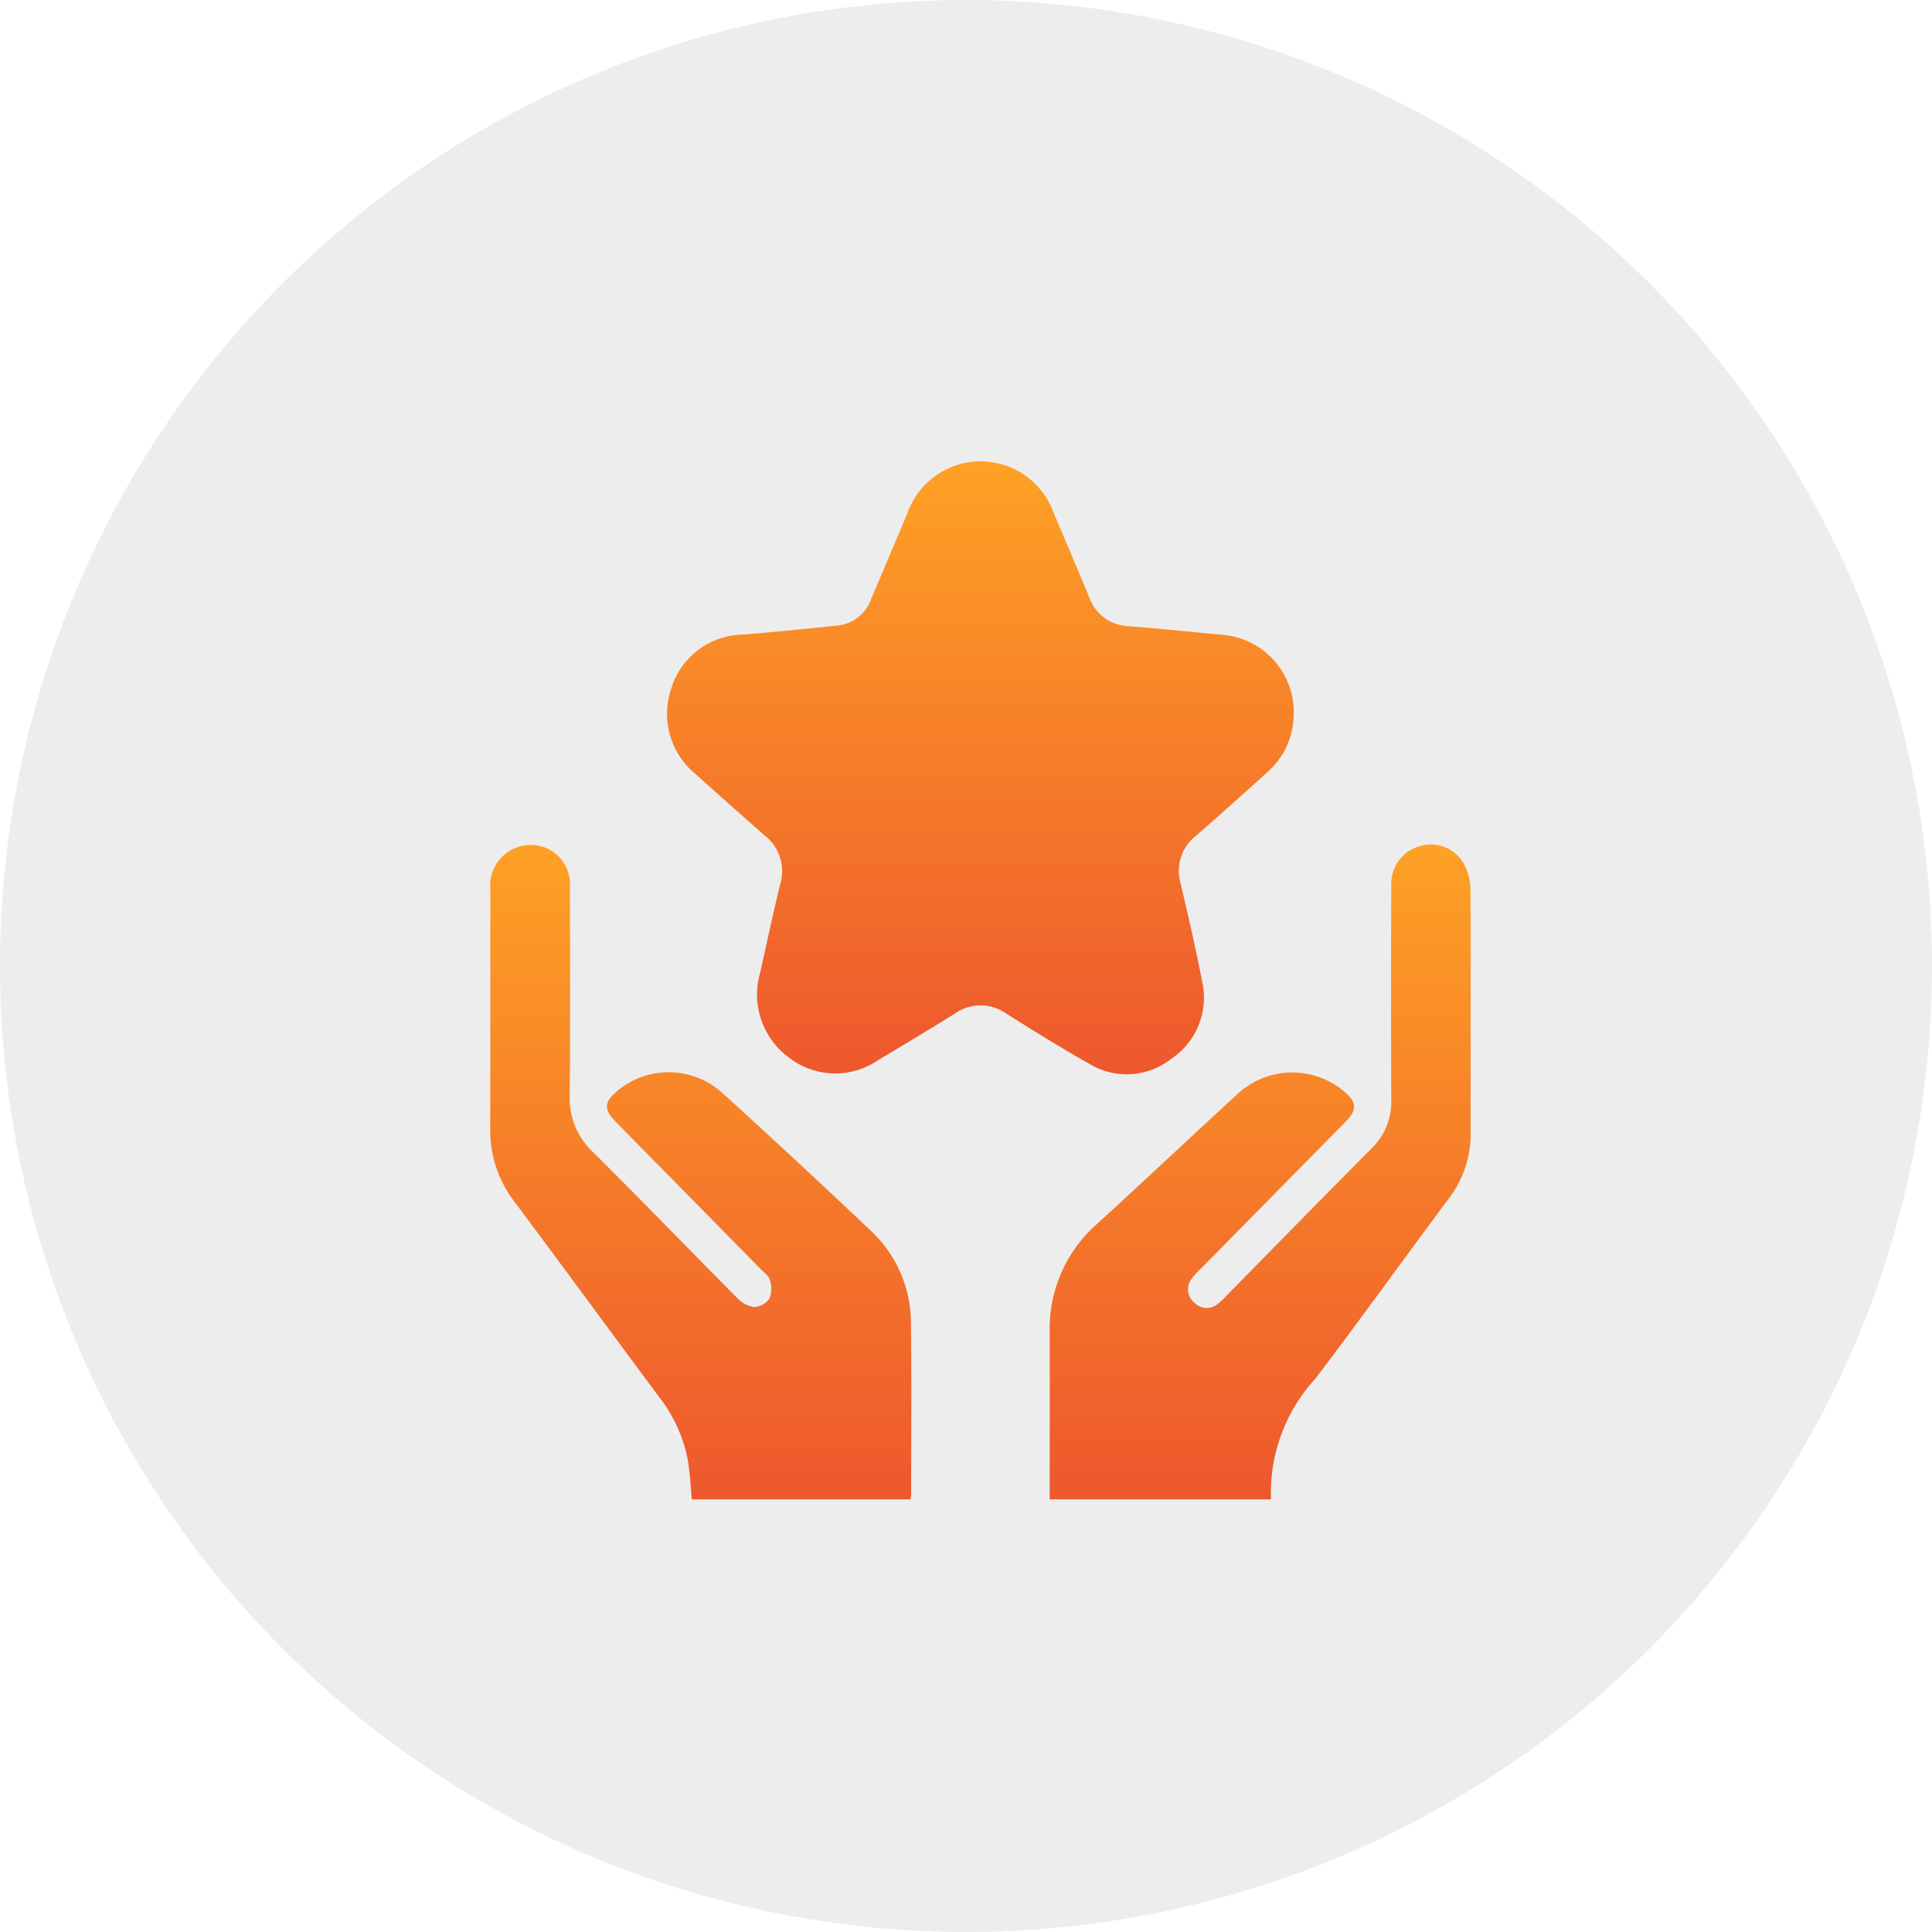 <svg xmlns="http://www.w3.org/2000/svg" xmlns:xlink="http://www.w3.org/1999/xlink" width="67" height="67" viewBox="0 0 67 67">
  <rect x="0" y="0" width="67" height="67" fill="#333333" stroke="none"/>
  <defs>
    <linearGradient id="linear-gradient" x1="0.5" y1="1.707" x2="0.5" gradientUnits="objectBoundingBox">
      <stop offset="0" stop-color="#e22333"/>
      <stop offset="1" stop-color="#fea125"/>
    </linearGradient>
    <clipPath id="clip-path">
      <rect id="Rectangle_969" data-name="Rectangle 969" width="34" height="36" stroke="rgba(0,0,0,0)" stroke-width="1" fill="url(#linear-gradient)"/>
    </clipPath>
    <clipPath id="clip-Supreme_Quality">
      <rect width="67" height="67"/>
    </clipPath>
  </defs>
  <g id="Supreme_Quality" data-name="Supreme Quality" clip-path="url(#clip-Supreme_Quality)">
    <rect width="67" height="67" fill="#fff"/>
    <circle id="Ellipse_96" data-name="Ellipse 96" cx="33.5" cy="33.5" r="33.5" fill="#ededee"/>
    <g id="Group_2506" data-name="Group 2506" transform="translate(16 17)">
      <g id="Group_2505" data-name="Group 2505" transform="translate(1 -1)" clip-path="url(#clip-path)">
        <path id="Path_24811" data-name="Path 24811" d="M89.647,8.735a2.676,2.676,0,0,1-.921,2.053c-.819.738-1.638,1.477-2.47,2.2a1.545,1.545,0,0,0-.529,1.65c.265,1.132.532,2.266.748,3.408a2.538,2.538,0,0,1-1.067,2.668,2.494,2.494,0,0,1-2.87.166c-.967-.546-1.911-1.136-2.854-1.726a1.539,1.539,0,0,0-1.78-.007c-.886.556-1.784,1.09-2.681,1.628a2.621,2.621,0,0,1-3.08-.1,2.709,2.709,0,0,1-1-2.928c.232-1.03.448-2.065.7-3.091a1.569,1.569,0,0,0-.542-1.684c-.8-.7-1.592-1.407-2.383-2.118a2.7,2.7,0,0,1-.844-3.006A2.633,2.633,0,0,1,70.525,6.01c1.091-.089,2.18-.2,3.269-.311a1.391,1.391,0,0,0,1.2-.921c.422-1,.845-1.99,1.262-2.987a2.69,2.69,0,0,1,5.064-.016c.416.983.837,1.965,1.245,2.951a1.486,1.486,0,0,0,1.36.99c1.091.088,2.18.2,3.27.3a2.694,2.694,0,0,1,2.457,2.716" transform="translate(-61.785 -0.001)" stroke="rgba(0,0,0,0)" stroke-width="1" fill="url(#linear-gradient)"/>
        <path id="Path_24812" data-name="Path 24812" d="M14.568,167.9H6.993c-.049-.481-.065-.961-.152-1.428a5.134,5.134,0,0,0-.984-2.123C4.183,162.1,2.524,159.827.84,157.577A4.058,4.058,0,0,1,0,155.045c.01-2.76,0-5.519.006-8.279a1.41,1.41,0,0,1,1.511-1.557,1.353,1.353,0,0,1,1.246,1.443c.006,2.411.017,4.823-.006,7.234a2.549,2.549,0,0,0,.8,1.964c1.68,1.666,3.322,3.37,4.991,5.048a1.053,1.053,0,0,0,.592.331.7.7,0,0,0,.544-.291A.945.945,0,0,0,9.7,160.3c-.032-.138-.186-.252-.3-.365q-2.516-2.56-5.036-5.116c-.433-.44-.421-.7.046-1.085a2.773,2.773,0,0,1,3.606.04q2.625,2.384,5.2,4.826a4.387,4.387,0,0,1,1.375,3.231c.024,1.969.007,3.938.006,5.908a1.126,1.126,0,0,1-.03.161" transform="translate(0 -131.903)" stroke="rgba(0,0,0,0)" stroke-width="1" fill="url(#linear-gradient)"/>
        <path id="Path_24813" data-name="Path 24813" d="M222.766,167.856H215.1v-.444c0-1.782.005-3.564,0-5.346a4.839,4.839,0,0,1,1.643-3.764c1.629-1.486,3.233-3,4.856-4.492a2.794,2.794,0,0,1,3.728-.09c.426.365.44.627.042,1.031q-2.532,2.573-5.067,5.142a1.99,1.99,0,0,0-.29.328.6.6,0,0,0,.09.8.594.594,0,0,0,.8.076,1.753,1.753,0,0,0,.292-.268c1.688-1.715,3.369-3.437,5.067-5.142a2.249,2.249,0,0,0,.685-1.687q-.015-3.718,0-7.436a1.349,1.349,0,0,1,.933-1.345,1.317,1.317,0,0,1,1.538.519,1.842,1.842,0,0,1,.274.9c.02,2.867.015,5.734.009,8.6a3.722,3.722,0,0,1-.814,2.257c-1.528,2.051-3.019,4.129-4.565,6.165a5.877,5.877,0,0,0-1.547,4.192" transform="translate(-195.698 -131.858)" stroke="rgba(0,0,0,0)" stroke-width="1" fill="url(#linear-gradient)"/>
      </g>
    </g>
  </g>
</svg>

